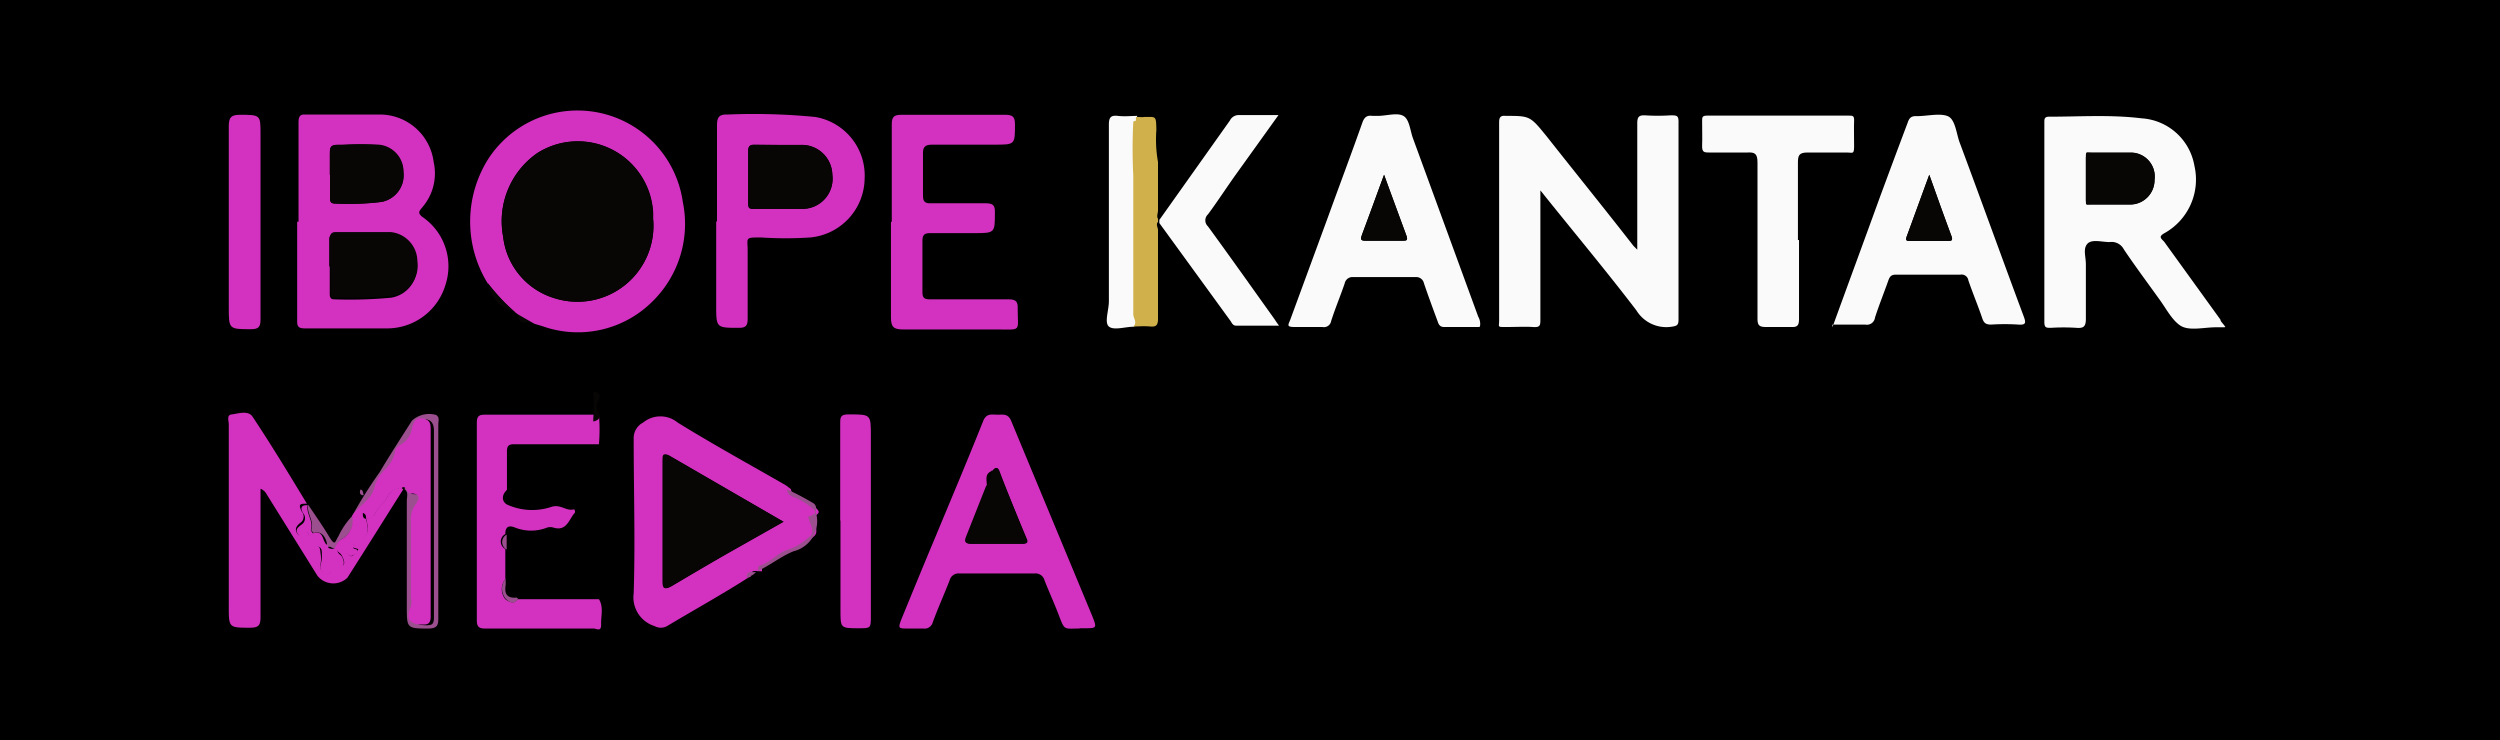 <svg id="Capa_1" data-name="Capa 1" xmlns="http://www.w3.org/2000/svg" viewBox="0 0 92.12 27.27"><defs><style>.cls-1{fill:#d331c0;}.cls-2{fill:#9c4f8f;}.cls-3{fill:#080505;}.cls-4{fill:#fafafa;}.cls-5{fill:#cfb04a;}</style></defs><title>ibope</title><rect width="92.12" height="27.27"/><path class="cls-1" d="M33,19.78l-4.12-2.39c-.26-.16-.3-.09-.3.17,0,1.47,0,2.94,0,4.42,0,.28.07.31.31.18.71-.42,1.42-.84,2.14-1.25l2-1.13m-1.31,2.06c-1,.64-2,1.19-3,1.79a.47.47,0,0,1-.46,0,1.11,1.11,0,0,1-.77-1.21c.06-1.9,0-3.8,0-5.7a.64.64,0,0,1,.35-.59,1,1,0,0,1,1.27,0c1.31.81,2.66,1.55,4,2.32l.18.14a.3.3,0,0,0,.22.28,2.26,2.26,0,0,1,.67.39c.21.16.12.23,0,.3s-.11.06-.07.18.23.45,0,.6a2.3,2.3,0,0,1-.75.46c-.41.1-.67.49-1.08.6-.09,0-.06.14-.06.21l-.07,0c-.15,0-.36-.08-.35.2" transform="translate(-4.14 -0.56)"/><path class="cls-1" d="M40.7,17.91c-.31.11-.18.37-.2.58l-.72,1.82c-.06.15-.11.29.15.29q.95,0,1.89,0c.16,0,.22-.05.15-.2-.35-.83-.69-1.65-1-2.48-.08-.19-.15-.11-.24,0m3.2,5.8c-.61,0-.55.09-.79-.53-.16-.42-.35-.83-.51-1.24a.34.34,0,0,0-.35-.26c-.94,0-1.87,0-2.8,0a.34.34,0,0,0-.35.26c-.2.51-.42,1-.62,1.54a.31.31,0,0,1-.35.23c-.19,0-.37,0-.56,0-.36,0-.38,0-.23-.38.41-1,.82-2,1.24-3,.59-1.42,1.19-2.84,1.76-4.27.11-.27.29-.24.49-.23s.42-.07.54.23c1,2.41,2,4.81,3,7.22.16.41.15.42-.29.42H43.9" transform="translate(-4.14 -0.56)"/><path class="cls-1" d="M26.17,16.93h-3.1c-.2,0-.25.08-.25.27,0,.47,0,.94,0,1.41-.2.19-.2.42,0,.54a2.23,2.23,0,0,0,1.66.08c.33-.09.52.17.8.1.05,0,.08.12,0,.17-.19.26-.29.64-.75.5a.4.4,0,0,0-.23,0,1.6,1.6,0,0,1-1.18,0c-.17-.07-.34-.08-.36.19a.09.09,0,0,1,0,.05.31.31,0,0,0,0,.55v1.11a.59.59,0,0,0,0,.74c.15.11.33.19.45,0l2.87,0s.12,0,.13,0c.18.29.07.62.08.92s-.16.16-.28.16H22c-.23,0-.29-.09-.29-.3q0-3.64,0-7.28c0-.27.1-.3.32-.3h4.18a6.62,6.62,0,0,1,0,1.09" transform="translate(-4.14 -0.56)"/><path class="cls-1" d="M19,18.59c-.69,1.09-1.37,2.18-2.06,3.26a.75.75,0,0,1-1.1-.07l-1.87-3a.43.43,0,0,0-.23-.21v.63c0,1.36,0,2.73,0,4.1,0,.31-.08.39-.39.39-.78,0-.78,0-.78-.79v-6.7c0-.13-.09-.35.11-.37s.61-.17.77.09c.7,1.05,1.35,2.13,2,3.2h0c-.24,0-.34,0-.19.29a.28.28,0,0,1-.06.42c-.15.12-.23.26-.07.43s.15-.19.31-.12,0,.44.23.47.27.14.28.33a1.12,1.12,0,0,1,0,.41.3.3,0,0,0,.13.33c.13.09.2,0,.29-.08a.63.63,0,0,1,.24-.13c.3-.06.22-.24.14-.41s-.17-.12-.17-.24c.25-.05.26-.06.37.12s.18.12.28,0,.18-.14,0-.18-.06-.11,0-.18c.5-.33.52-.38.4-.93h0a.3.3,0,0,0,.32-.15c.1-.24.32-.38.44-.6a.56.56,0,0,1,.54-.36Z" transform="translate(-4.14 -0.56)"/><path class="cls-1" d="M35.1,19.74c0-1.19,0-2.37,0-3.56,0-.25,0-.36.34-.35.79,0,.79,0,.79.79v6.63c0,.46,0,.46-.44.46-.69,0-.68,0-.68-.69V19.74" transform="translate(-4.14 -0.56)"/><path class="cls-2" d="M17.13,19.55a16,16,0,0,1,1-1.59c.38-.64.79-1.27,1.19-1.9a.94.94,0,0,1,.89-.21c.14.09.08.23.08.35v4.7c0,.83,0,1.65,0,2.48,0,.26-.09.33-.34.34-.82,0-.82,0-.82-.81,0-1.3,0-2.6,0-3.9,0-.14.07-.31-.08-.42h0c0-.09.08-.16.16,0s.07.17.19.18c.39,0,.3.24.16.43a.86.86,0,0,0-.16.57c0,1,0,1.89,0,2.83a1,1,0,0,1,0,.34c-.19.43-.06.63.4.66.23,0,.33,0,.33-.29,0-2.29,0-4.58,0-6.87,0-.22-.06-.39-.29-.43s-.35.17-.4.37a.84.84,0,0,1-.33.54c-.15.09-.27.19-.29.33a1.41,1.41,0,0,1-.42.69,1.42,1.42,0,0,0-.32.53c-.1.53-.59.74-.85,1.13Z" transform="translate(-4.14 -0.56)"/><path class="cls-2" d="M32.07,21.61c0-.07,0-.19.06-.21.41-.11.67-.5,1.09-.6a2.19,2.19,0,0,0,.74-.46c.22-.15.06-.41,0-.6s-.05-.13.07-.18.25-.14,0-.3a2.26,2.26,0,0,0-.67-.39.3.3,0,0,1-.22-.28,10.72,10.72,0,0,1,.95.5.22.22,0,0,1,.12.23.65.65,0,0,0,0,.14,1.14,1.14,0,0,1-.82,1.41c-.48.19-.88.53-1.35.74" transform="translate(-4.14 -0.56)"/><path class="cls-2" d="M15.49,19.15c.26.39.53.77.77,1.17s.22.2.35,0a2.85,2.85,0,0,1,.52-.76l0,0a.76.76,0,0,1-.35.84.53.53,0,0,0-.25.28c-.07.22-.22-.07-.34.06s0-.09,0-.13-.1-.54-.49-.41c0,0-.1-.09-.09-.12.12-.33-.19-.61-.11-.93Z" transform="translate(-4.14 -0.56)"/><path class="cls-2" d="M23.23,22.62c-.13.23-.31.15-.46,0a.59.59,0,0,1,0-.74,2.26,2.26,0,0,1,0,.26c-.05.33.08.47.41.44" transform="translate(-4.14 -0.56)"/><path class="cls-2" d="M22.81,20.81a.31.31,0,0,1,0-.55v.55" transform="translate(-4.14 -0.56)"/><path class="cls-2" d="M31.65,21.84c0-.28.2-.18.35-.2a.69.69,0,0,1-.35.2" transform="translate(-4.14 -0.56)"/><path class="cls-3" d="M33,19.78l-2,1.13c-.72.41-1.43.83-2.14,1.25-.24.13-.31.1-.31-.18,0-1.48,0-2.95,0-4.42,0-.26,0-.33.3-.17L33,19.78" transform="translate(-4.14 -0.56)"/><path class="cls-3" d="M40.7,17.91c.09-.1.16-.18.24,0,.34.83.68,1.65,1,2.48.07.15,0,.2-.15.2q-.95,0-1.89,0c-.26,0-.21-.14-.15-.29l.72-1.82a.82.82,0,0,0,.2-.58" transform="translate(-4.14 -0.56)"/><path class="cls-1" d="M15.48,19.16c-.08.32.23.6.11.93,0,0,.07.13.09.12.39-.13.33.28.49.41s0,.2,0,.13.27.16.34-.07a.54.54,0,0,1,.25-.27.76.76,0,0,0,.35-.84c.26-.39.75-.6.85-1.13a1.42,1.42,0,0,1,.32-.53,1.41,1.41,0,0,0,.42-.69c0-.14.14-.24.29-.33a.84.84,0,0,0,.33-.54c.05-.2.12-.42.4-.37s.29.21.29.43c0,2.29,0,4.58,0,6.87,0,.25-.1.31-.33.29-.46,0-.59-.23-.4-.66a.79.79,0,0,0,0-.34c0-.94,0-1.88,0-2.83a.86.86,0,0,1,.16-.57c.14-.19.23-.42-.16-.43-.12,0-.14-.11-.19-.18s-.12-.06-.16,0a.56.56,0,0,0-.54.36c-.12.22-.34.36-.44.6a.3.3,0,0,1-.32.15c0-.08,0-.17-.12-.21,0,.12,0,.2.12.22.12.55.1.6-.4.93-.1.07-.11.16,0,.18s.11.11,0,.18-.18.13-.28,0-.12-.17-.37-.12c0,.12.13.15.17.24s.16.35-.14.41a.63.63,0,0,0-.24.13c-.09.06-.16.17-.29.08a.3.3,0,0,1-.13-.33A1.12,1.12,0,0,0,16,21c0-.19,0-.3-.28-.33s-.19-.29-.23-.47-.1.35-.31.12-.08-.31.07-.43a.28.28,0,0,0,.06-.42c-.15-.25,0-.31.19-.29" transform="translate(-4.14 -0.56)"/><path class="cls-3" d="M26,16A6.61,6.61,0,0,0,26,15c.28,0,.26.18.19.32s-.12.25,0,.43,0,.31-.19.34" transform="translate(-4.14 -0.56)"/><path class="cls-3" d="M23.22,12.07l.61.35a.69.69,0,0,0-.2,0c-.32.09-.43-.06-.41-.36" transform="translate(-4.14 -0.56)"/><path class="cls-3" d="M23.14,12l.08.06L23.14,12" transform="translate(-4.14 -0.56)"/><path class="cls-4" d="M60.9,7.57V9.15c0,1,0,2.11,0,3.17,0,.22,0,.31-.27.29s-.67,0-1,0-.25,0-.25-.23q0-3.66,0-7.32c0-.18.06-.25.24-.23h0c.91,0,.9,0,1.54.79,1.05,1.33,2.11,2.64,3.17,4l.14.14V9c0-1.3,0-2.6,0-3.9,0-.23.06-.3.29-.29a7.21,7.21,0,0,0,.93,0c.25,0,.31,0,.3.3,0,1.67,0,3.34,0,5,0,.74,0,1.48,0,2.22,0,.21-.05.24-.26.27a1.29,1.29,0,0,1-1.29-.6c-1.13-1.48-2.33-2.91-3.56-4.45" transform="translate(-4.14 -0.56)"/><path class="cls-4" d="M81,7.14c0,.25,0,.5,0,.76s0,.2.19.2c.49,0,1,0,1.45,0a.9.9,0,0,0,.89-.91.88.88,0,0,0-.85-1c-.49,0-1,0-1.48,0-.15,0-.2.05-.2.2s0,.5,0,.76m5.1,5.47h-.31c-.45,0-1,.15-1.32-.07s-.54-.67-.79-1c-.43-.6-.87-1.19-1.28-1.8a.51.51,0,0,0-.53-.27c-.28,0-.66-.12-.82.07S81,10,81,10.31c0,.66,0,1.31,0,2,0,.29-.09.35-.35.33a7.37,7.37,0,0,0-.94,0c-.17,0-.24,0-.24-.22q0-3.68,0-7.35c0-.12,0-.21.17-.21,1.13,0,2.28-.08,3.41.06A2.11,2.11,0,0,1,85,6.67a2.26,2.26,0,0,1-1.12,2.49c-.2.12-.12.18,0,.3l2.08,2.88c0,.07.1.14.18.27" transform="translate(-4.14 -0.56)"/><path class="cls-4" d="M55.14,7c-.29.78-.54,1.49-.81,2.2-.06.17-.07.24.15.23h1.34c.14,0,.2,0,.15-.17-.27-.73-.54-1.46-.83-2.26m3.52,5.61h-1.3c-.17,0-.21-.1-.25-.22-.17-.46-.34-.92-.5-1.39a.29.29,0,0,0-.31-.23H54a.29.29,0,0,0-.31.23c-.16.47-.35.92-.5,1.39a.27.27,0,0,1-.32.22c-.33,0-.67,0-1,0s-.27-.06-.19-.26l1.4-3.81c.42-1.16.85-2.3,1.26-3.46.07-.2.17-.28.37-.25h.2c.32,0,.71-.13.94,0s.25.55.36.84l2.4,6.56a.53.53,0,0,1,.07.32" transform="translate(-4.14 -0.56)"/><path class="cls-4" d="M75.23,7c-.3.81-.56,1.54-.83,2.27-.06.16,0,.17.14.17h1.34c.15,0,.24,0,.16-.2-.27-.72-.52-1.44-.81-2.24m-3.57,5.62c.6-1.65,1.19-3.25,1.77-4.85.33-.89.66-1.78,1-2.68.06-.18.13-.26.33-.25.39,0,.86-.12,1.15,0s.32.68.45,1c.79,2.12,1.56,4.26,2.35,6.38.09.24.08.32-.2.3a7.85,7.85,0,0,0-1,0c-.2,0-.27-.06-.33-.24-.16-.47-.35-.92-.51-1.39a.25.25,0,0,0-.29-.21H74c-.18,0-.23.08-.28.22-.16.45-.34.9-.49,1.36a.3.3,0,0,1-.36.26H71.66" transform="translate(-4.14 -0.56)"/><path class="cls-4" d="M70.43,9.4c0,1,0,2,0,2.93,0,.24-.08.29-.29.28h-.93c-.24,0-.31-.06-.31-.3,0-1.92,0-3.84,0-5.76,0-.32-.09-.39-.38-.37-.46,0-.92,0-1.38,0-.2,0-.29,0-.28-.26s0-.6,0-.9c0-.14,0-.2.19-.2h5.21c.15,0,.21,0,.2.2s0,.62,0,.93-.06.23-.24.23c-.49,0-1,0-1.48,0-.3,0-.35.1-.35.37,0,1,0,1.91,0,2.86" transform="translate(-4.14 -0.56)"/><path class="cls-4" d="M46.87,8.65,49.46,5a.36.36,0,0,1,.32-.2h1.47l-1.6,2.23c-.34.48-.68,1-1,1.43a.3.3,0,0,0,0,.44c.81,1.11,1.61,2.24,2.41,3.36.06.08.11.17.21.3H49.69c-.13,0-.16-.11-.22-.19L46.86,8.78V8.65" transform="translate(-4.14 -0.56)"/><path class="cls-4" d="M45.91,12.6c-.31,0-.71.14-.9,0S45,12,45,11.66c0-2.17,0-4.34,0-6.51,0-.26.07-.35.33-.32s.48,0,.72,0A.57.57,0,0,0,46,5V5a19.64,19.64,0,0,0,0,2c0,1.7,0,3.4,0,5.1,0,.15.13.31,0,.45" transform="translate(-4.14 -0.56)"/><path class="cls-5" d="M46,5a.57.57,0,0,1,0-.13h.13a.53.53,0,0,0,.17,0c.44,0,.44-.06.45.48a4.68,4.68,0,0,0,.06,1.18c0,.59,0,1.18,0,1.78,0,.1-.06.23,0,.31v.12c-.09.09,0,.2,0,.3,0,1.09,0,2.18,0,3.27,0,.25-.08.3-.3.28s-.41,0-.61,0c.16-.14,0-.3,0-.45,0-1.7,0-3.4,0-5.1a19.64,19.64,0,0,1,0-2h0l0,0" transform="translate(-4.14 -0.56)"/><path class="cls-3" d="M81,7.14c0-.26,0-.51,0-.76s0-.21.2-.2c.5,0,1,0,1.48,0a.88.88,0,0,1,.85,1,.9.9,0,0,1-.89.91c-.48,0-1,0-1.45,0C81,8.1,81,8,81,7.9s0-.51,0-.76" transform="translate(-4.14 -0.56)"/><path class="cls-3" d="M55.14,7c.29.8.56,1.53.83,2.26.05.15,0,.17-.15.17H54.48c-.22,0-.21-.06-.15-.23.27-.71.52-1.42.81-2.2" transform="translate(-4.14 -0.56)"/><path class="cls-3" d="M75.23,7c.28.8.54,1.52.81,2.24.08.2,0,.2-.16.2H74.54c-.13,0-.2,0-.14-.17.27-.73.53-1.46.83-2.27" transform="translate(-4.14 -0.56)"/><path class="cls-1" d="M16.3,7v.83c0,.13,0,.23.18.23A9.9,9.9,0,0,0,18.2,8,1,1,0,0,0,19,6.91a1,1,0,0,0-.91-1,10,10,0,0,0-1.34,0c-.46,0-.46,0-.46.45V7m0,3.35h0v1c0,.11,0,.24.16.24a16.32,16.32,0,0,0,2.1-.06,1.13,1.13,0,0,0,.94-1.28,1.09,1.09,0,0,0-1-1.07c-.65,0-1.31,0-2,0-.16,0-.23.07-.22.23v1M15.14,8.73V5.11c0-.16,0-.34.22-.33.92,0,1.84,0,2.76,0a2,2,0,0,1,2,1.75A1.91,1.91,0,0,1,19.7,8.2c-.1.13-.19.2,0,.35a2.2,2.2,0,0,1,.85,2.52,2.24,2.24,0,0,1-2.2,1.59c-1,0-2,0-3,0-.27,0-.26-.14-.26-.33V8.73" transform="translate(-4.14 -0.56)"/><path class="cls-1" d="M28.21,8.66c0-.05,0-.15,0-.25A2.78,2.78,0,0,0,23.94,6.2a3.06,3.06,0,0,0-1.26,3.08,2.68,2.68,0,0,0,1.93,2.28,2.8,2.8,0,0,0,3.6-2.9M22.11,11a4.33,4.33,0,0,1,0-4.55A3.92,3.92,0,0,1,29.3,8a4,4,0,0,1-1.12,3.67,3.89,3.89,0,0,1-4.05.91l-.3-.09-.61-.35h0l-.08-.06h0a7.31,7.31,0,0,1-1-1.06" transform="translate(-4.14 -0.56)"/><path class="cls-1" d="M32.83,5.9h-.9c-.17,0-.22.07-.22.23V8.05c0,.14,0,.22.2.21.59,0,1.19,0,1.79,0A1.11,1.11,0,0,0,34.81,7,1.12,1.12,0,0,0,33.65,5.9c-.27,0-.55,0-.82,0M30.56,8.72c0-1.18,0-2.37,0-3.55,0-.31.1-.4.39-.39a23.24,23.24,0,0,1,3.23.09A2.19,2.19,0,0,1,36,7.15,2.21,2.21,0,0,1,34,9.31a13.83,13.83,0,0,1-1.82,0c-.61,0-.49,0-.49.5,0,.83,0,1.66,0,2.49,0,.25-.06.34-.32.34-.84,0-.84,0-.84-.83V8.72Z" transform="translate(-4.14 -0.56)"/><path class="cls-1" d="M37,8.73c0-1.2,0-2.39,0-3.59,0-.27.08-.35.35-.35h3.83c.27,0,.36.07.36.35,0,.76,0,.75-.77.75s-1.52,0-2.28,0c-.27,0-.35.09-.34.35,0,.51,0,1,0,1.52,0,.23.07.3.3.29h2c.27,0,.36.06.35.35,0,.75,0,.75-.78.75H38.41c-.21,0-.28.07-.28.28,0,.63,0,1.26,0,1.9,0,.22.08.26.28.26,1,0,1.94,0,2.9,0,.27,0,.34.09.33.34,0,.87.16.77-.76.77-1.15,0-2.3,0-3.45,0-.34,0-.46-.07-.46-.44,0-1.17,0-2.35,0-3.52" transform="translate(-4.14 -0.56)"/><path class="cls-1" d="M13.74,8.75c0,1.19,0,2.39,0,3.59,0,.27-.08.35-.35.35-.82,0-.82,0-.82-.81,0-2.22,0-4.44,0-6.66,0-.33.08-.43.41-.43.76,0,.76,0,.76.72,0,1.08,0,2.16,0,3.24Z" transform="translate(-4.14 -0.56)"/><path class="cls-3" d="M22.11,11a7.31,7.31,0,0,0,1,1.06,1.37,1.37,0,0,1-1-1.06" transform="translate(-4.14 -0.56)"/><path class="cls-3" d="M16.3,10.34v-1c0-.16.06-.23.22-.23.65,0,1.31,0,2,0a1.09,1.09,0,0,1,1,1.07,1.13,1.13,0,0,1-.94,1.28,16.32,16.32,0,0,1-2.1.06c-.17,0-.16-.13-.16-.24v-1Z" transform="translate(-4.14 -0.56)"/><path class="cls-3" d="M16.3,7V6.34c0-.44,0-.45.46-.45a12,12,0,0,1,1.34,0,1,1,0,0,1,.91,1A1,1,0,0,1,18.2,8a9.9,9.9,0,0,1-1.72.06c-.16,0-.18-.1-.18-.23V7" transform="translate(-4.14 -0.56)"/><path class="cls-3" d="M28.21,8.66a2.8,2.8,0,0,1-3.6,2.9,2.68,2.68,0,0,1-1.93-2.28A3.05,3.05,0,0,1,23.94,6.2,2.78,2.78,0,0,1,28.2,8.41c0,.1,0,.2,0,.25" transform="translate(-4.14 -0.56)"/><path class="cls-3" d="M32.83,5.9c.27,0,.55,0,.82,0A1.13,1.13,0,0,1,34.81,7,1.11,1.11,0,0,1,33.7,8.25c-.6,0-1.2,0-1.79,0-.17,0-.2-.07-.2-.21V6.12c0-.16.05-.23.22-.23Z" transform="translate(-4.14 -0.56)"/><path class="cls-2" d="M17.54,18.81c-.14,0-.16-.09-.12-.21.1,0,.1.13.12.21Z" transform="translate(-4.14 -0.56)"/></svg>